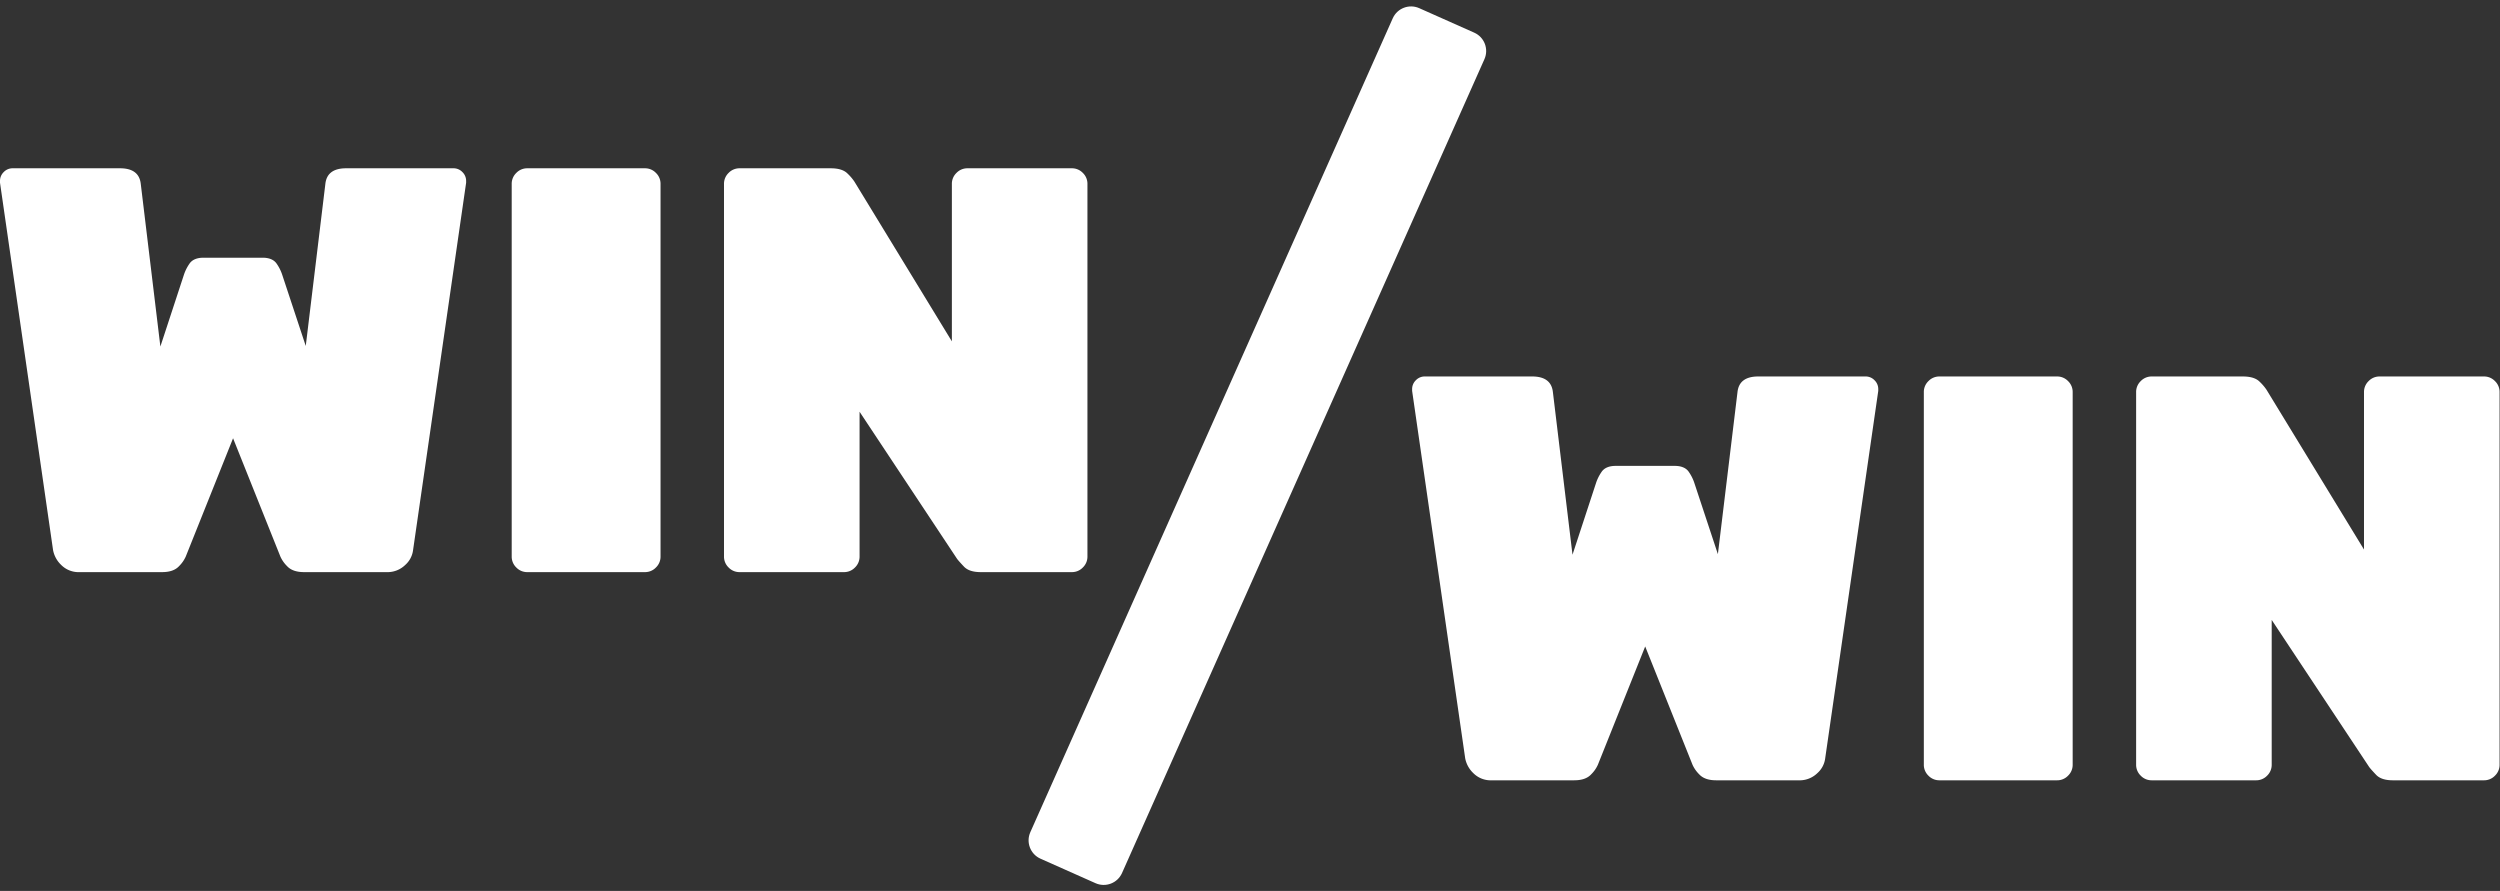 <svg viewBox="0 0 4153 1480" xmlns="http://www.w3.org/2000/svg" fill-rule="evenodd" clip-rule="evenodd" stroke-linejoin="round" stroke-miterlimit="2"><rect x="0" y="0" width="4153" height="1480" fill="#333333" stroke="none"/><g fill="#fff"><path d="M132.25 950.404a40.556 40.556 0 01-30.667-11.979 45.858 45.858 0 01-13.416-24.437L0 303.529v-2.875A20.29 20.29 0 016.229 285.8a20.288 20.288 0 0114.854-6.25h178.25c21.084 0 32.584 8.625 34.5 25.875l32.584 270.25 39.291-119.792a71.197 71.197 0 018.625-17.25c4.473-7.027 12.459-10.541 23.959-10.541h97.75c11.5 0 19.486 3.514 23.958 10.541a71.16 71.16 0 018.625 17.25l39.292 118.834L540.5 305.425c1.917-17.25 13.417-25.875 34.5-25.875h178.25a20.286 20.286 0 0114.854 6.25 20.286 20.286 0 016.229 14.854v2.875l-88.166 610.459a39.358 39.358 0 01-12.917 24.437 42.153 42.153 0 01-31.167 11.979H505.042c-12.778 0-22.202-3.354-28.271-10.062a52.479 52.479 0 01-11.021-15.834L387.167 728.05l-78.584 196.479a52.461 52.461 0 01-11.021 15.834c-6.069 6.694-15.493 10.041-28.27 10.041H132.25zm743.667 0a24.886 24.886 0 01-18.209-7.666 24.886 24.886 0 01-7.666-18.209V305.446a24.882 24.882 0 017.666-18.208 24.883 24.883 0 0118.209-7.667h195.5a24.882 24.882 0 0118.208 7.667 24.887 24.887 0 017.667 18.208v619.083a24.89 24.89 0 01-7.667 18.209 24.885 24.885 0 01-18.208 7.666h-195.5zm352.666 0a24.885 24.885 0 01-18.208-7.666 24.89 24.89 0 01-7.667-18.209V305.446a24.887 24.887 0 017.667-18.208 24.882 24.882 0 0118.208-7.667H1380c12.778 0 22.042 2.875 27.792 8.625a80.757 80.757 0 0111.5 13.417l161.958 265.458V305.446a24.879 24.879 0 017.667-18.208 24.88 24.88 0 0118.208-7.667h173.458a24.883 24.883 0 0118.209 7.667 24.882 24.882 0 017.666 18.208v619.083a24.886 24.886 0 01-7.666 18.209 24.886 24.886 0 01-18.209 7.666h-151.416c-12.778 0-22.042-3.035-27.792-9.104-5.75-6.069-9.583-10.382-11.5-12.937l-161.958-244.375v240.541a24.89 24.89 0 01-7.667 18.209 24.885 24.885 0 01-18.208 7.666h-173.459zM2478.08 1296.24a40.553 40.553 0 01-30.666-11.98 45.867 45.867 0 01-13.417-24.437l-88.167-610.459v-2.875a20.291 20.291 0 016.229-14.854 20.289 20.289 0 0114.855-6.25h178.25c21.083 0 32.583 8.625 34.5 25.875l32.583 270.25 39.292-119.791a71.106 71.106 0 018.625-17.25c4.472-7.028 12.458-10.542 23.958-10.542h97.75c11.5 0 19.486 3.514 23.958 10.542a71.106 71.106 0 018.625 17.25l39.292 118.833 32.583-269.292c1.917-17.25 13.417-25.875 34.5-25.875h178.25a20.285 20.285 0 0114.854 6.25 20.288 20.288 0 016.23 14.854v2.875l-88.167 610.459a39.353 39.353 0 01-12.917 24.437 42.147 42.147 0 01-31.166 11.979h-137.042c-12.778 0-22.201-3.354-28.271-10.062a52.492 52.492 0 01-11.021-15.833l-78.583-196.459-78.583 196.479a52.484 52.484 0 01-11.021 15.834c-6.07 6.694-15.493 10.041-28.271 10.041H2478.08zm743.667 0a24.884 24.884 0 01-18.208-7.666 24.883 24.883 0 01-7.667-18.209V651.282a24.882 24.882 0 017.667-18.208 24.884 24.884 0 0118.208-7.667h195.5a24.884 24.884 0 0118.208 7.667 24.882 24.882 0 017.667 18.208v619.083a24.883 24.883 0 01-7.667 18.209 24.884 24.884 0 01-18.208 7.666h-195.5zm352.667 0a24.886 24.886 0 01-18.209-7.666 24.886 24.886 0 01-7.666-18.209V651.282a24.885 24.885 0 017.666-18.208 24.887 24.887 0 0118.209-7.667h151.416c12.778 0 22.042 2.875 27.792 8.625a80.71 80.71 0 0111.5 13.417l161.958 265.458V651.282a24.89 24.89 0 017.667-18.208 24.886 24.886 0 0118.208-7.667h173.459a24.886 24.886 0 0118.208 7.667 24.89 24.89 0 017.667 18.208v619.083a24.89 24.89 0 01-7.667 18.209 24.885 24.885 0 01-18.208 7.666h-151.417c-12.778 0-22.042-3.034-27.792-9.104-5.75-6.069-9.583-10.382-11.5-12.937l-161.958-244.375v240.541a24.883 24.883 0 01-7.667 18.209 24.884 24.884 0 01-18.208 7.666h-173.458z" fill-rule="nonzero"/><path d="M2465.94 98.284c7.484-16.806-.085-36.527-16.891-44.01l-91.432-40.714c-16.806-7.484-36.526.085-44.01 16.891l-602.035 1351.99c-7.484 16.806.085 36.527 16.891 44.01l91.432 40.714c16.806 7.484 36.527-.085 44.01-16.891L2465.94 98.284z"/></g></svg>